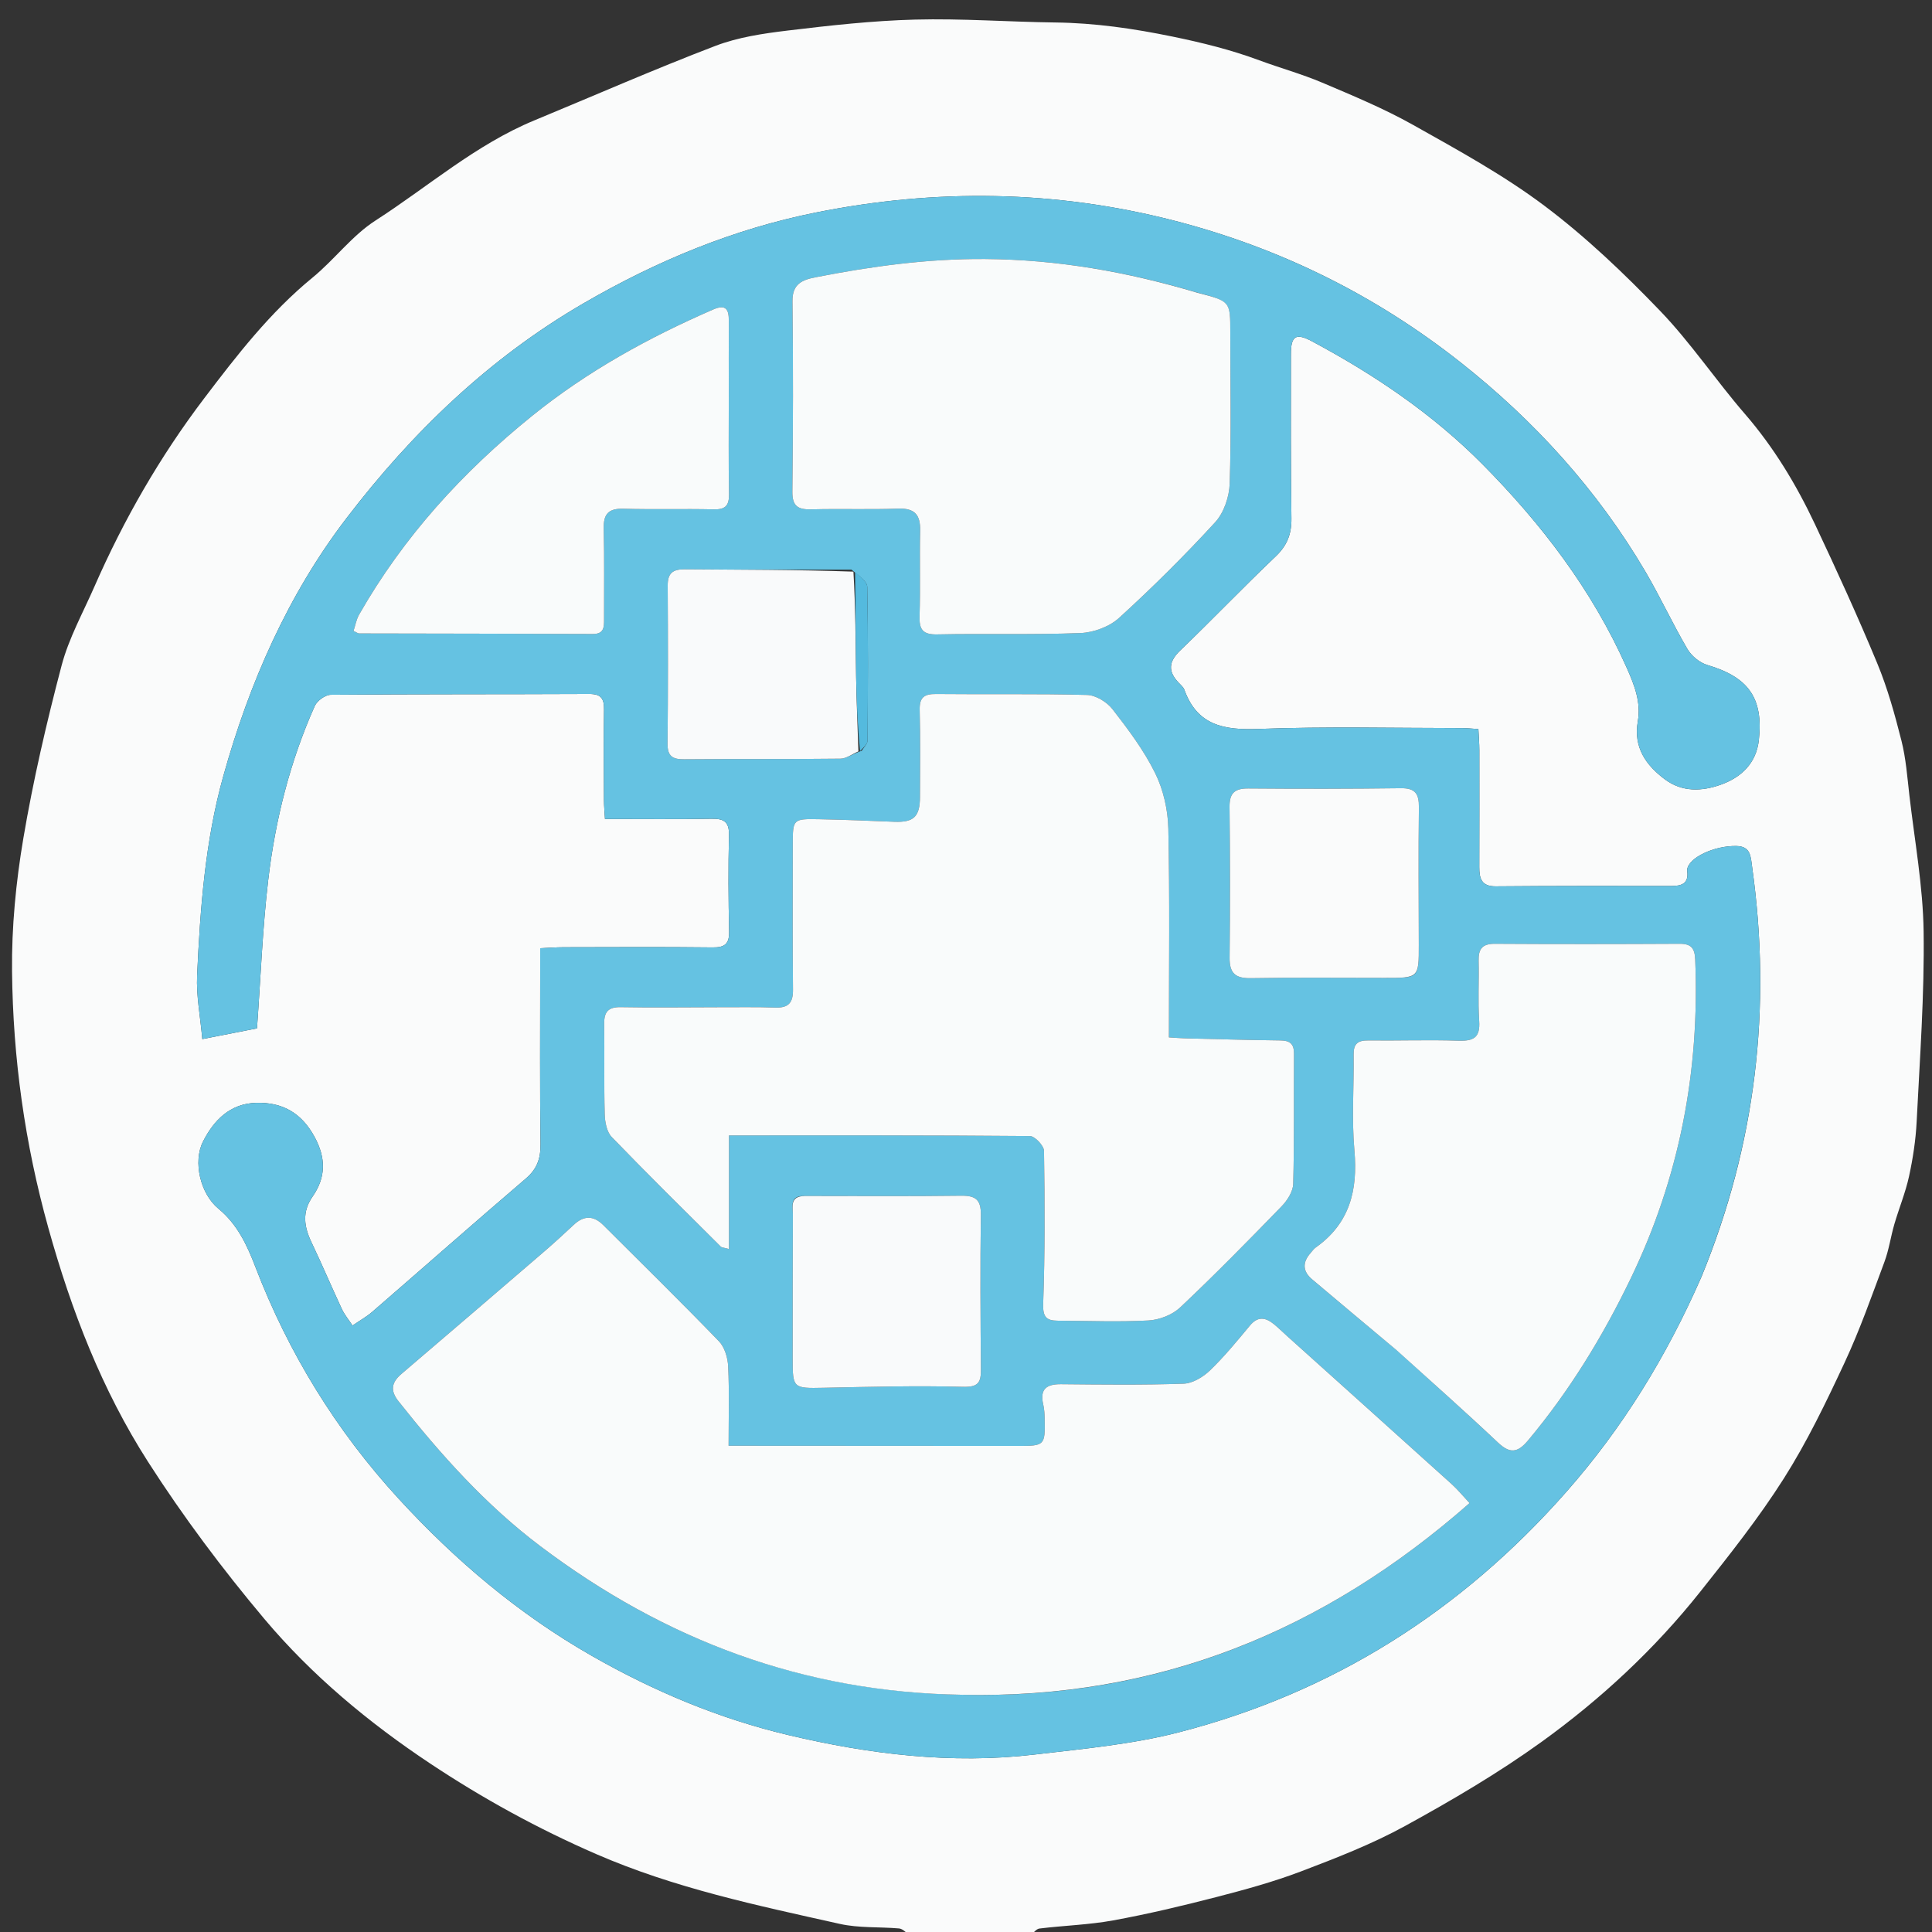 <svg version="1.1" id="Layer_1" xmlns="http://www.w3.org/2000/svg" xmlns:xlink="http://www.w3.org/1999/xlink" x="0px" y="0px"
	 width="16pt" height="16pt" viewBox="0 0 512 512" enable-background="new 0 0 512 512" xml:space="preserve">
<rect x="0" y="0" width="512" height="512" fill="#333333" stroke="none"/>
<path fill="#FAFBFB" opacity="1" stroke="none" 
	d="
M273,513 
	C262.312,513 251.625,513 240.806,512.658 
	C239.865,511.88 239.082,511.13 238.24,511.058 
	C233.006,510.609 227.608,510.982 222.541,509.848 
	C200.664,504.956 178.788,500.396 157.948,491.329 
	C142.482,484.601 127.91,476.594 114.008,467.355 
	C97.713,456.526 82.599,443.955 70.011,428.974 
	C58.935,415.793 48.524,401.897 39.239,387.406 
	C27.008,368.32 18.923,347.351 12.794,325.346 
	C6.565,302.983 3.436,280.422 3.191,257.444 
	C3.066,245.692 4.22,233.787 6.184,222.186 
	C8.791,206.787 12.337,191.508 16.316,176.397 
	C18.223,169.155 21.986,162.391 25.021,155.459 
	C32.789,137.717 42.404,120.985 54.097,105.585 
	C62.759,94.175 71.553,82.796 82.795,73.593 
	C88.615,68.83 93.276,62.451 99.513,58.439 
	C113.45,49.473 126.053,38.342 141.589,31.912 
	C157.571,25.297 173.422,18.344 189.57,12.166 
	C195.586,9.864 202.227,8.88 208.68,8.104 
	C219.904,6.753 231.19,5.487 242.477,5.192 
	C254.876,4.867 267.304,5.803 279.722,5.959 
	C290.216,6.09 300.428,7.573 310.737,9.694 
	C318.594,11.311 326.225,13.2 333.707,15.975 
	C339.247,18.029 344.98,19.603 350.408,21.906 
	C358.561,25.367 366.799,28.786 374.501,33.112 
	C386.387,39.789 398.468,46.398 409.322,54.557 
	C420.287,62.799 430.355,72.415 439.889,82.322 
	C448.055,90.807 454.679,100.754 462.41,109.686 
	C470.073,118.54 476.022,128.406 480.967,138.894 
	C486.712,151.08 492.329,163.341 497.487,175.783 
	C500.221,182.38 502.149,189.357 503.904,196.298 
	C505.095,201.007 505.45,205.94 506.009,210.792 
	C507.393,222.817 509.615,234.841 509.78,246.888 
	C510.009,263.659 508.772,280.457 507.934,297.232 
	C507.691,302.092 506.949,306.975 505.915,311.735 
	C504.981,316.037 503.265,320.163 502.028,324.406 
	C501.064,327.711 500.597,331.185 499.401,334.394 
	C496.054,343.375 492.869,352.457 488.826,361.128 
	C483.948,371.59 478.904,382.083 472.737,391.806 
	C466.093,402.282 458.32,412.083 450.587,421.819 
	C438.455,437.092 424.188,450.334 408.428,461.687 
	C396.99,469.927 384.721,477.123 372.344,483.911 
	C363.592,488.71 354.163,492.372 344.804,495.932 
	C337.493,498.712 329.887,500.794 322.301,502.753 
	C313.272,505.085 304.178,507.246 295.01,508.924 
	C288.581,510.1 281.973,510.278 275.467,511.08 
	C274.579,511.19 273.819,512.335 273,513 
M450.917,338.346 
	C465.287,303.376 469.577,267.169 464.332,229.767 
	C463.946,227.018 463.998,224.286 460.193,224.202 
	C454.321,224.072 447.525,227.278 447.129,230.4 
	C447.108,230.563 447.116,230.735 447.137,230.899 
	C447.555,234.205 445.608,234.8 442.886,234.797 
	C427.389,234.779 411.891,234.754 396.395,234.89 
	C392.568,234.923 392.019,232.767 392.027,229.775 
	C392.055,219.444 392.061,209.112 392.044,198.781 
	C392.041,197.001 391.885,195.221 391.789,193.213 
	C390.072,193.103 388.782,192.95 387.491,192.95 
	C369.495,192.948 351.48,192.493 333.509,193.179 
	C324.397,193.527 317.288,192.272 313.87,182.805 
	C313.605,182.069 312.88,181.479 312.31,180.877 
	C309.46,177.866 309.711,175.315 312.776,172.372 
	C321.308,164.178 329.486,155.615 338.058,147.465 
	C341.11,144.565 342.297,141.504 342.241,137.379 
	C342.046,122.884 342.092,108.385 342.102,93.888 
	C342.105,88.99 343.396,88.151 347.751,90.479 
	C364.259,99.304 379.714,109.747 392.893,123.057 
	C408.528,138.846 421.928,156.353 431.06,176.881 
	C433.145,181.57 434.928,186.052 434.031,191.214 
	C432.846,198.027 436.164,202.783 441.237,206.556 
	C445.784,209.938 450.984,209.744 455.998,207.959 
	C461.505,205.998 465.443,202.245 466.116,196.098 
	C467.337,184.931 463.322,179.439 452.468,176.233 
	C450.432,175.632 448.255,173.834 447.172,171.985 
	C443.23,165.261 439.963,158.141 436.012,151.423 
	C423.296,129.803 406.589,111.45 387.059,96.031 
	C364.532,78.246 339.162,65.672 311.136,58.462 
	C279.594,50.348 247.943,49.965 216.246,56.313 
	C194.437,60.682 174.104,69.094 154.741,80.324 
	C129.623,94.892 109.253,114.554 91.866,137.27 
	C76.263,157.656 66.055,181.027 59.16,205.737 
	C54.351,222.969 53.056,240.746 52.237,258.516 
	C51.99,263.893 53.08,269.332 53.613,275.372 
	C59.021,274.311 63.955,273.344 68.107,272.53 
	C69.093,258.97 69.57,246 71.087,233.154 
	C72.964,217.264 76.86,201.773 83.417,187.094 
	C84.037,185.707 86.192,184.135 87.646,184.123 
	C110.474,183.926 133.304,184.016 156.133,183.908 
	C159.284,183.893 160.12,185.129 160.073,188.054 
	C159.944,196.051 160.026,204.051 160.058,212.049 
	C160.064,213.629 160.223,215.208 160.325,217.037 
	C170.1,217.037 179.258,217.147 188.412,216.979 
	C191.687,216.918 193.283,217.609 193.189,221.341 
	C192.976,229.834 193.039,238.339 193.223,246.834 
	C193.295,250.139 192.096,251.111 188.862,251.075 
	C175.7,250.925 162.534,251.004 149.37,251.027 
	C147.44,251.03 145.511,251.189 143.155,251.295 
	C143.155,253.613 143.155,255.417 143.155,257.221 
	C143.158,272.551 143.051,287.883 143.242,303.212 
	C143.289,307.02 142.333,309.778 139.366,312.316 
	C125.716,323.992 112.246,335.878 98.669,347.64 
	C97.187,348.924 95.435,349.897 93.42,351.281 
	C92.349,349.649 91.285,348.384 90.61,346.937 
	C87.87,341.063 85.342,335.089 82.554,329.238 
	C80.572,325.078 79.983,321.208 82.836,317.104 
	C86.377,312.009 86.439,306.906 83.321,301.215 
	C79.837,294.854 74.775,292.085 67.922,292.26 
	C60.959,292.437 56.614,296.913 53.77,302.59 
	C51.115,307.888 53.074,316.346 57.883,320.308 
	C62.914,324.453 65.462,329.962 67.655,335.677 
	C76.447,358.592 89.086,379.14 105.649,397.181 
	C120.663,413.534 137.402,427.717 156.866,438.833 
	C173.353,448.25 190.622,455.473 208.919,459.81 
	C230.289,464.875 252.09,467.566 274.119,464.98 
	C286.949,463.473 299.97,462.289 312.419,459.078 
	C353.149,448.571 387.22,427.014 415.077,395.381 
	C429.987,378.45 441.597,359.615 450.917,338.346 
z"/>
<path fill="#65C2E2" opacity="1" stroke="none" 
	d="
M450.752,338.694 
	C441.597,359.615 429.987,378.45 415.077,395.381 
	C387.22,427.014 353.149,448.571 312.419,459.078 
	C299.97,462.289 286.949,463.473 274.119,464.98 
	C252.09,467.566 230.289,464.875 208.919,459.81 
	C190.622,455.473 173.353,448.25 156.866,438.833 
	C137.402,427.717 120.663,413.534 105.649,397.181 
	C89.086,379.14 76.447,358.592 67.655,335.677 
	C65.462,329.962 62.914,324.453 57.883,320.308 
	C53.074,316.346 51.115,307.888 53.77,302.59 
	C56.614,296.913 60.959,292.437 67.922,292.26 
	C74.775,292.085 79.837,294.854 83.321,301.215 
	C86.439,306.906 86.377,312.009 82.836,317.104 
	C79.983,321.208 80.572,325.078 82.554,329.238 
	C85.342,335.089 87.87,341.063 90.61,346.937 
	C91.285,348.384 92.349,349.649 93.42,351.281 
	C95.435,349.897 97.187,348.924 98.669,347.64 
	C112.246,335.878 125.716,323.992 139.366,312.316 
	C142.333,309.778 143.289,307.02 143.242,303.212 
	C143.051,287.883 143.158,272.551 143.155,257.221 
	C143.155,255.417 143.155,253.613 143.155,251.295 
	C145.511,251.189 147.44,251.03 149.37,251.027 
	C162.534,251.004 175.7,250.925 188.862,251.075 
	C192.096,251.111 193.295,250.139 193.223,246.834 
	C193.039,238.339 192.976,229.834 193.189,221.341 
	C193.283,217.609 191.687,216.918 188.412,216.979 
	C179.258,217.147 170.1,217.037 160.325,217.037 
	C160.223,215.208 160.064,213.629 160.058,212.049 
	C160.026,204.051 159.944,196.051 160.073,188.054 
	C160.12,185.129 159.284,183.893 156.133,183.908 
	C133.304,184.016 110.474,183.926 87.646,184.123 
	C86.192,184.135 84.037,185.707 83.417,187.094 
	C76.86,201.773 72.964,217.264 71.087,233.154 
	C69.57,246 69.093,258.97 68.107,272.53 
	C63.955,273.344 59.021,274.311 53.613,275.372 
	C53.08,269.332 51.99,263.893 52.237,258.516 
	C53.056,240.746 54.351,222.969 59.16,205.737 
	C66.055,181.027 76.263,157.656 91.866,137.27 
	C109.253,114.554 129.623,94.892 154.741,80.324 
	C174.104,69.094 194.437,60.682 216.246,56.313 
	C247.943,49.965 279.594,50.348 311.136,58.462 
	C339.162,65.672 364.532,78.246 387.059,96.031 
	C406.589,111.45 423.296,129.803 436.012,151.423 
	C439.963,158.141 443.23,165.261 447.172,171.985 
	C448.255,173.834 450.432,175.632 452.468,176.233 
	C463.322,179.439 467.337,184.931 466.116,196.098 
	C465.443,202.245 461.505,205.998 455.998,207.959 
	C450.984,209.744 445.784,209.938 441.237,206.556 
	C436.164,202.783 432.846,198.027 434.031,191.214 
	C434.928,186.052 433.145,181.57 431.06,176.881 
	C421.928,156.353 408.528,138.846 392.893,123.057 
	C379.714,109.747 364.259,99.304 347.751,90.479 
	C343.396,88.151 342.105,88.99 342.102,93.888 
	C342.092,108.385 342.046,122.884 342.241,137.379 
	C342.297,141.504 341.11,144.565 338.058,147.465 
	C329.486,155.615 321.308,164.178 312.776,172.372 
	C309.711,175.315 309.46,177.866 312.31,180.877 
	C312.88,181.479 313.605,182.069 313.87,182.805 
	C317.288,192.272 324.397,193.527 333.509,193.179 
	C351.48,192.493 369.495,192.948 387.491,192.95 
	C388.782,192.95 390.072,193.103 391.789,193.213 
	C391.885,195.221 392.041,197.001 392.044,198.781 
	C392.061,209.112 392.055,219.444 392.027,229.775 
	C392.019,232.767 392.568,234.923 396.395,234.89 
	C411.891,234.754 427.389,234.779 442.886,234.797 
	C445.608,234.8 447.555,234.205 447.137,230.899 
	C447.116,230.735 447.108,230.563 447.129,230.4 
	C447.525,227.278 454.321,224.072 460.193,224.202 
	C463.998,224.286 463.946,227.018 464.332,229.767 
	C469.577,267.169 465.287,303.376 450.752,338.694 
M225.655,150.967 
	C210.915,150.951 196.175,150.992 181.436,150.874 
	C178.266,150.848 176.928,151.929 176.947,155.186 
	C177.029,169.139 177.053,183.094 176.906,197.045 
	C176.871,200.445 178.251,201.247 181.361,201.218 
	C195.147,201.092 208.935,201.217 222.721,201.055 
	C224.316,201.036 225.898,199.8 228.377,198.95 
	C228.913,198.045 229.91,197.143 229.916,196.233 
	C230.017,182.679 230.096,169.121 229.836,155.57 
	C229.807,154.059 227.68,152.588 225.655,150.967 
M255.501,449.139 
	C306.824,450.276 350.838,432.271 389.453,398.334 
	C387.642,396.4 386.296,394.74 384.728,393.325 
	C370.172,380.185 355.577,367.088 340.995,353.977 
	C339.88,352.975 338.815,351.914 337.657,350.965 
	C335.451,349.156 333.396,348.697 331.244,351.286 
	C327.848,355.375 324.462,359.517 320.642,363.19 
	C318.823,364.941 316.048,366.61 313.65,366.693 
	C302.836,367.067 292.001,366.927 281.175,366.828 
	C277.268,366.792 275.519,368.174 276.475,372.235 
	C276.776,373.514 276.822,374.871 276.85,376.194 
	C276.989,382.987 276.781,383.191 269.942,383.187 
	C246.288,383.177 222.635,383.16 198.981,383.146 
	C197.208,383.145 195.436,383.146 193.087,383.146 
	C193.087,375.707 193.291,368.91 192.974,362.137 
	C192.867,359.844 192.048,357.028 190.522,355.448 
	C180.467,345.038 170.128,334.903 159.885,324.674 
	C157.287,322.079 154.722,322.082 152.039,324.602 
	C149.374,327.106 146.666,329.568 143.894,331.953 
	C131.417,342.688 118.924,353.404 106.405,364.091 
	C103.802,366.313 103.318,368.455 105.597,371.334 
	C116.783,385.467 128.716,398.83 143.196,409.75 
	C176.162,434.61 212.974,448.515 255.501,449.139 
M189.499,266.93 
	C181.169,266.941 172.836,267.063 164.509,266.907 
	C161.209,266.845 160.074,268.146 160.118,271.308 
	C160.229,279.304 160.045,287.305 160.257,295.297 
	C160.312,297.346 160.793,299.949 162.104,301.309 
	C171.582,311.14 181.32,320.722 191.003,330.355 
	C191.289,330.64 191.872,330.628 193.185,331 
	C193.185,320.854 193.185,311.038 193.185,300.899 
	C220.326,300.899 246.637,300.84 272.946,301.073 
	C274.257,301.085 276.652,303.619 276.673,305.008 
	C276.884,318.493 276.941,331.994 276.455,345.47 
	C276.326,349.05 277.306,349.984 280.354,349.999 
	C288.35,350.036 296.362,350.374 304.333,349.94 
	C307.227,349.783 310.665,348.461 312.748,346.497 
	C321.955,337.813 330.827,328.767 339.645,319.681 
	C341.154,318.126 342.663,315.763 342.717,313.734 
	C343.02,302.246 342.84,290.746 342.923,279.251 
	C342.941,276.65 341.856,275.757 339.343,275.727 
	C331.024,275.629 322.706,275.393 314.388,275.186 
	C312.794,275.147 311.203,275.004 309.778,274.919 
	C309.778,256.105 310.018,237.84 309.62,219.589 
	C309.513,214.636 308.313,209.314 306.132,204.892 
	C303.149,198.844 298.991,193.306 294.826,187.946 
	C293.34,186.034 290.393,184.232 288.065,184.169 
	C274.746,183.807 261.411,184.063 248.084,183.92 
	C244.875,183.885 243.64,184.843 243.726,188.17 
	C243.922,195.829 243.823,203.496 243.803,211.16 
	C243.79,216.441 242.16,217.977 237.014,217.781 
	C230.369,217.528 223.723,217.228 217.075,217.105 
	C210.112,216.977 210.097,217.059 210.093,223.806 
	C210.087,236.634 210.024,249.464 210.149,262.292 
	C210.182,265.716 208.965,267.138 205.492,267.015 
	C200.5,266.838 195.497,266.945 189.499,266.93 
M316.997,77.466 
	C298.762,72.025 280.238,68.789 261.108,68.642 
	C245.855,68.525 230.943,70.574 216.076,73.49 
	C212.648,74.163 209.952,75.211 210.011,79.825 
	C210.225,96.649 210.167,113.478 209.985,130.303 
	C209.942,134.221 211.55,135.082 215.058,134.986 
	C222.717,134.777 230.391,135.074 238.045,134.796 
	C242.507,134.635 243.945,136.509 243.847,140.7 
	C243.671,148.193 243.934,155.698 243.694,163.188 
	C243.579,166.77 244.453,168.206 248.377,168.124 
	C261.034,167.86 273.71,168.262 286.353,167.764 
	C289.85,167.626 294.015,166.077 296.572,163.747 
	C305.421,155.684 313.944,147.219 322.034,138.397 
	C324.345,135.877 325.768,131.66 325.882,128.166 
	C326.315,114.852 326.038,101.515 326.042,88.187 
	C326.045,79.833 326.059,79.833 316.997,77.466 
M370.412,358.046 
	C379.273,366.1 388.237,374.045 396.942,382.263 
	C400.148,385.289 402.173,385.051 404.959,381.721 
	C415.92,368.615 424.722,354.224 432.138,338.851 
	C445.064,312.058 450.472,283.852 449.245,254.232 
	C449.122,251.259 448.127,250.094 445.119,250.11 
	C428.798,250.194 412.475,250.217 396.154,250.112 
	C392.805,250.091 391.773,251.511 391.849,254.613 
	C391.981,259.94 391.638,265.29 392.001,270.595 
	C392.302,275.002 390.486,275.927 386.483,275.795 
	C378.521,275.533 370.542,275.824 362.572,275.729 
	C359.823,275.697 358.683,276.633 358.721,279.471 
	C358.836,287.944 358.181,296.473 358.93,304.881 
	C359.872,315.458 357.67,324.264 348.647,330.626 
	C348.116,331.001 347.737,331.593 347.295,332.092 
	C345.133,334.539 345.198,336.902 347.709,339.024 
	C355.069,345.245 362.463,351.425 370.412,358.046 
M193.133,104.5 
	C193.132,98.009 193.105,91.518 193.142,85.028 
	C193.16,82.02 192.407,80.541 189.002,82.02 
	C171.878,89.46 155.695,98.365 141.07,110.168 
	C122.616,125.062 106.952,142.241 95.176,162.869 
	C94.42,164.193 94.157,165.797 93.686,167.21 
	C94.57,167.614 94.868,167.868 95.166,167.869 
	C115.802,167.921 136.438,167.923 157.073,168.016 
	C160.109,168.03 160.088,166.167 160.082,164.055 
	C160.057,156.066 160.191,148.074 159.994,140.09 
	C159.899,136.233 161.24,134.714 165.197,134.826 
	C173.18,135.052 181.176,134.8 189.16,134.987 
	C192.241,135.06 193.24,133.97 193.191,130.963 
	C193.052,122.478 193.136,113.988 193.133,104.5 
M212.814,316.955 
	C209.278,317.014 210.126,319.705 210.116,321.681 
	C210.054,334.495 210.085,347.31 210.066,360.125 
	C210.055,367.924 210.213,367.946 218.255,367.779 
	C230.555,367.524 242.868,367.184 255.158,367.525 
	C259.292,367.64 259.983,366.366 259.954,362.879 
	C259.839,349.233 259.755,335.584 259.937,321.939 
	C259.99,317.922 258.54,316.825 254.696,316.876 
	C241.052,317.061 227.404,316.945 212.814,316.955 
M367.395,259.149 
	C376.021,259.175 376.012,259.175 375.998,250.373 
	C375.978,238.231 375.873,226.087 376.023,213.947 
	C376.067,210.377 375.059,208.84 371.249,208.889 
	C357.778,209.063 344.303,209.068 330.831,208.956 
	C327.21,208.925 325.799,210.164 325.841,213.877 
	C325.991,227.182 326.002,240.491 325.858,253.796 
	C325.814,257.939 327.413,259.3 331.494,259.228 
	C343.133,259.023 354.779,259.151 367.395,259.149 
z"/>
<path fill="#F9FBFB" opacity="1" stroke="none" 
	d="
M255.002,449.134 
	C212.974,448.515 176.162,434.61 143.196,409.75 
	C128.716,398.83 116.783,385.467 105.597,371.334 
	C103.318,368.455 103.802,366.313 106.405,364.091 
	C118.924,353.404 131.417,342.688 143.894,331.953 
	C146.666,329.568 149.374,327.106 152.039,324.602 
	C154.722,322.082 157.287,322.079 159.885,324.674 
	C170.128,334.903 180.467,345.038 190.522,355.448 
	C192.048,357.028 192.867,359.844 192.974,362.137 
	C193.291,368.91 193.087,375.707 193.087,383.146 
	C195.436,383.146 197.208,383.145 198.981,383.146 
	C222.635,383.16 246.288,383.177 269.942,383.187 
	C276.781,383.191 276.989,382.987 276.85,376.194 
	C276.822,374.871 276.776,373.514 276.475,372.235 
	C275.519,368.174 277.268,366.792 281.175,366.828 
	C292.001,366.927 302.836,367.067 313.65,366.693 
	C316.048,366.61 318.823,364.941 320.642,363.19 
	C324.462,359.517 327.848,355.375 331.244,351.286 
	C333.396,348.697 335.451,349.156 337.657,350.965 
	C338.815,351.914 339.88,352.975 340.995,353.977 
	C355.577,367.088 370.172,380.185 384.728,393.325 
	C386.296,394.74 387.642,396.4 389.453,398.334 
	C350.838,432.271 306.824,450.276 255.002,449.134 
z"/>
<path fill="#F9FBFB" opacity="1" stroke="none" 
	d="
M189.999,266.93 
	C195.497,266.945 200.5,266.838 205.492,267.015 
	C208.965,267.138 210.182,265.716 210.149,262.292 
	C210.024,249.464 210.087,236.634 210.093,223.806 
	C210.097,217.059 210.112,216.977 217.075,217.105 
	C223.723,217.228 230.369,217.528 237.014,217.781 
	C242.16,217.977 243.79,216.441 243.803,211.16 
	C243.823,203.496 243.922,195.829 243.726,188.17 
	C243.64,184.843 244.875,183.885 248.084,183.92 
	C261.411,184.063 274.746,183.807 288.065,184.169 
	C290.393,184.232 293.34,186.034 294.826,187.946 
	C298.991,193.306 303.149,198.844 306.132,204.892 
	C308.313,209.314 309.513,214.636 309.62,219.589 
	C310.018,237.84 309.778,256.105 309.778,274.919 
	C311.203,275.004 312.794,275.147 314.388,275.186 
	C322.706,275.393 331.024,275.629 339.343,275.727 
	C341.856,275.757 342.941,276.65 342.923,279.251 
	C342.84,290.746 343.02,302.246 342.717,313.734 
	C342.663,315.763 341.154,318.126 339.645,319.681 
	C330.827,328.767 321.955,337.813 312.748,346.497 
	C310.665,348.461 307.227,349.783 304.333,349.94 
	C296.362,350.374 288.35,350.036 280.354,349.999 
	C277.306,349.984 276.326,349.05 276.455,345.47 
	C276.941,331.994 276.884,318.493 276.673,305.008 
	C276.652,303.619 274.257,301.085 272.946,301.073 
	C246.637,300.84 220.326,300.899 193.185,300.899 
	C193.185,311.038 193.185,320.854 193.185,331 
	C191.872,330.628 191.289,330.64 191.003,330.355 
	C181.32,320.722 171.582,311.14 162.104,301.309 
	C160.793,299.949 160.312,297.346 160.257,295.297 
	C160.045,287.305 160.229,279.304 160.118,271.308 
	C160.074,268.146 161.209,266.845 164.509,266.907 
	C172.836,267.063 181.169,266.941 189.999,266.93 
z"/>
<path fill="#F9FBFB" opacity="1" stroke="none" 
	d="
M317.38,77.6 
	C326.059,79.833 326.045,79.833 326.042,88.187 
	C326.038,101.515 326.315,114.852 325.882,128.166 
	C325.768,131.66 324.345,135.877 322.034,138.397 
	C313.944,147.219 305.421,155.684 296.572,163.747 
	C294.015,166.077 289.85,167.626 286.353,167.764 
	C273.71,168.262 261.034,167.86 248.377,168.124 
	C244.453,168.206 243.579,166.77 243.694,163.188 
	C243.934,155.698 243.671,148.193 243.847,140.7 
	C243.945,136.509 242.507,134.635 238.045,134.796 
	C230.391,135.074 222.717,134.777 215.058,134.986 
	C211.55,135.082 209.942,134.221 209.985,130.303 
	C210.167,113.478 210.225,96.649 210.011,79.825 
	C209.952,75.211 212.648,74.163 216.076,73.49 
	C230.943,70.574 245.855,68.525 261.108,68.642 
	C280.238,68.789 298.762,72.025 317.38,77.6 
z"/>
<path fill="#F9FBFB" opacity="1" stroke="none" 
	d="
M370.128,357.834 
	C362.463,351.425 355.069,345.245 347.709,339.024 
	C345.198,336.902 345.133,334.539 347.295,332.092 
	C347.737,331.593 348.116,331.001 348.647,330.626 
	C357.67,324.264 359.872,315.458 358.93,304.881 
	C358.181,296.473 358.836,287.944 358.721,279.471 
	C358.683,276.633 359.823,275.697 362.572,275.729 
	C370.542,275.824 378.521,275.533 386.483,275.795 
	C390.486,275.927 392.302,275.002 392.001,270.595 
	C391.638,265.29 391.981,259.94 391.849,254.613 
	C391.773,251.511 392.805,250.091 396.154,250.112 
	C412.475,250.217 428.798,250.194 445.119,250.11 
	C448.127,250.094 449.122,251.259 449.245,254.232 
	C450.472,283.852 445.064,312.058 432.138,338.851 
	C424.722,354.224 415.92,368.615 404.959,381.721 
	C402.173,385.051 400.148,385.289 396.942,382.263 
	C388.237,374.045 379.273,366.1 370.128,357.834 
z"/>
<path fill="#F9FBFB" opacity="1" stroke="none" 
	d="
M193.133,105 
	C193.136,113.988 193.052,122.478 193.191,130.963 
	C193.24,133.97 192.241,135.06 189.16,134.987 
	C181.176,134.8 173.18,135.052 165.197,134.826 
	C161.24,134.714 159.899,136.233 159.994,140.09 
	C160.191,148.074 160.057,156.066 160.082,164.055 
	C160.088,166.167 160.109,168.03 157.073,168.016 
	C136.438,167.923 115.802,167.921 95.166,167.869 
	C94.868,167.868 94.57,167.614 93.686,167.21 
	C94.157,165.797 94.42,164.193 95.176,162.869 
	C106.952,142.241 122.616,125.062 141.07,110.168 
	C155.695,98.365 171.878,89.46 189.002,82.02 
	C192.407,80.541 193.16,82.02 193.142,85.028 
	C193.105,91.518 193.132,98.009 193.133,105 
z"/>
<path fill="#F9FAFB" opacity="1" stroke="none" 
	d="
M213.285,316.949 
	C227.404,316.945 241.052,317.061 254.696,316.876 
	C258.54,316.825 259.99,317.922 259.937,321.939 
	C259.755,335.584 259.839,349.233 259.954,362.879 
	C259.983,366.366 259.292,367.64 255.158,367.525 
	C242.868,367.184 230.555,367.524 218.255,367.779 
	C210.213,367.946 210.055,367.924 210.066,360.125 
	C210.085,347.31 210.054,334.495 210.116,321.681 
	C210.126,319.705 209.278,317.014 213.285,316.949 
z"/>
<path fill="#FAFBFB" opacity="1" stroke="none" 
	d="
M366.908,259.149 
	C354.779,259.151 343.133,259.023 331.494,259.228 
	C327.413,259.3 325.814,257.939 325.858,253.796 
	C326.002,240.491 325.991,227.182 325.841,213.877 
	C325.799,210.164 327.21,208.925 330.831,208.956 
	C344.303,209.068 357.778,209.063 371.249,208.889 
	C375.059,208.84 376.067,210.377 376.023,213.947 
	C375.873,226.087 375.978,238.231 375.998,250.373 
	C376.012,259.175 376.021,259.175 366.908,259.149 
z"/>
<path fill="#F9FAFB" opacity="1" stroke="none" 
	d="
M227.485,199.129 
	C225.898,199.8 224.316,201.036 222.721,201.055 
	C208.935,201.217 195.147,201.092 181.361,201.218 
	C178.251,201.247 176.871,200.445 176.906,197.045 
	C177.053,183.094 177.029,169.139 176.947,155.186 
	C176.928,151.929 178.266,150.848 181.436,150.874 
	C196.175,150.992 210.915,150.951 226.167,151.491 
	C226.739,161.123 226.738,170.232 226.881,179.339 
	C226.984,185.937 227.277,192.532 227.485,199.129 
z"/>
<path fill="#54BADE" opacity="1" stroke="none" 
	d="
M227.931,199.04 
	C227.277,192.532 226.984,185.937 226.881,179.339 
	C226.738,170.232 226.739,161.123 226.602,151.557 
	C227.68,152.588 229.807,154.059 229.836,155.57 
	C230.096,169.121 230.017,182.679 229.916,196.233 
	C229.91,197.143 228.913,198.045 227.931,199.04 
z"/>
</svg>